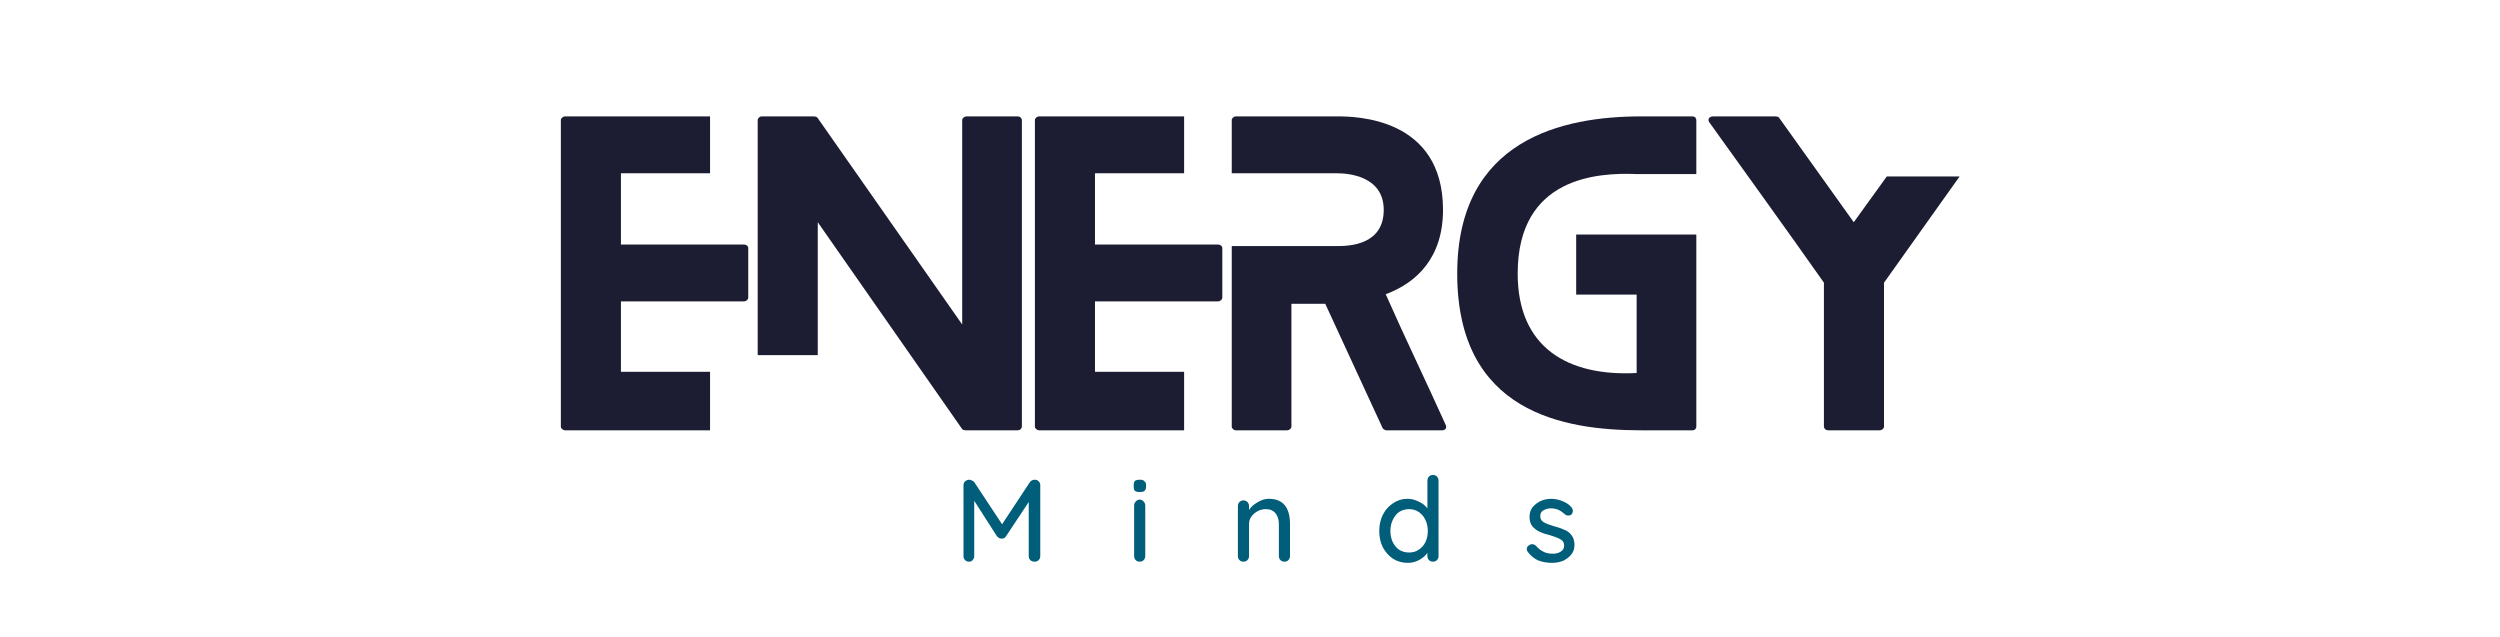 <svg width="216" height="55" viewBox="0 0 216 55" fill="none" xmlns="http://www.w3.org/2000/svg">
<g clip-path="url(#clip0_4_2)">
<path d="M61.349 32.125H53.649V26.04H64.271C64.477 26.04 64.649 25.869 64.649 25.731V21.434C64.649 21.262 64.477 21.125 64.271 21.125H53.649V14.972H61.349V10.056H48.836C48.63 10.056 48.458 10.228 48.458 10.365V36.869C48.458 37.006 48.63 37.178 48.836 37.178H61.349V32.125Z" fill="#1C1D33"/>
<path d="M87.912 10.056H83.546C83.305 10.056 83.133 10.228 83.133 10.365V28.034L70.621 10.159C70.587 10.09 70.38 10.056 70.312 10.056H65.808C65.637 10.056 65.465 10.228 65.465 10.365V30.681H70.655V19.2L83.133 37.075C83.168 37.144 83.374 37.178 83.443 37.178H87.912C88.152 37.178 88.29 37.006 88.29 36.869V10.365C88.29 10.228 88.152 10.056 87.912 10.056Z" fill="#1C1D33"/>
<path d="M102.307 32.125H94.607V26.04H105.229C105.435 26.04 105.607 25.869 105.607 25.731V21.434C105.607 21.262 105.435 21.125 105.229 21.125H94.607V14.972H102.307V10.056H89.794C89.588 10.056 89.416 10.228 89.416 10.365V36.869C89.416 37.006 89.588 37.178 89.794 37.178H102.307V32.125Z" fill="#1C1D33"/>
<path d="M124.917 36.731C123.232 32.984 121.411 29.237 119.726 25.422C122.407 24.425 124.676 22.259 124.676 18.134C124.676 10.125 117.079 10.056 115.532 10.056H106.767C106.595 10.056 106.423 10.228 106.423 10.365V14.972H115.532C116.357 14.972 119.554 15.144 119.554 18.134C119.554 21.125 116.667 21.262 115.532 21.262H106.423V36.869C106.423 37.006 106.595 37.178 106.767 37.178H111.201C111.407 37.178 111.579 37.006 111.579 36.869V26.247H114.501L119.451 36.972C119.486 37.075 119.692 37.178 119.761 37.178H124.607C124.882 37.178 125.02 36.972 124.917 36.731Z" fill="#1C1D33"/>
<path d="M146.562 15.04V10.365C146.562 10.228 146.459 10.056 146.218 10.056H141.784C135.047 10.056 125.903 12.015 125.903 23.634C125.903 35.665 135.15 37.178 141.784 37.178H146.218C146.459 37.178 146.562 37.006 146.562 36.869V20.265H136.181V25.456H141.406V32.228C135.493 32.537 131.128 30.062 131.128 23.634C131.128 15.247 138.106 14.903 141.406 15.04H146.562Z" fill="#1C1D33"/>
<path d="M163.018 15.247L160.165 19.2L153.703 10.159C153.668 10.09 153.497 10.056 153.393 10.056H148.031C147.653 10.056 147.515 10.331 147.687 10.572C150.987 15.178 154.322 19.784 157.587 24.425V36.869C157.587 37.006 157.725 37.178 157.965 37.178H162.4C162.606 37.178 162.778 37.006 162.778 36.869V24.425L169.309 15.247H163.018Z" fill="#1C1D33"/>
<path d="M89.399 41.447C89.536 41.447 89.648 41.498 89.743 41.584C89.829 41.679 89.88 41.791 89.88 41.928V48.047C89.88 48.184 89.829 48.304 89.743 48.391C89.648 48.485 89.536 48.528 89.399 48.528C89.236 48.528 89.107 48.485 89.021 48.391C88.926 48.304 88.883 48.184 88.883 48.047V43.372L86.924 46.328C86.872 46.397 86.821 46.457 86.752 46.5C86.683 46.526 86.614 46.534 86.546 46.534C86.477 46.534 86.408 46.526 86.339 46.5C86.271 46.457 86.202 46.397 86.133 46.328L84.174 43.269V48.047C84.174 48.184 84.122 48.304 84.036 48.391C83.968 48.485 83.864 48.528 83.727 48.528C83.589 48.528 83.469 48.485 83.383 48.391C83.289 48.304 83.246 48.184 83.246 48.047V41.928C83.246 41.791 83.289 41.679 83.383 41.584C83.495 41.498 83.624 41.447 83.761 41.447C83.83 41.447 83.899 41.472 83.968 41.516C84.053 41.541 84.122 41.584 84.174 41.653L86.58 45.297L88.986 41.653C89.098 41.516 89.236 41.447 89.399 41.447Z" fill="#005E7A"/>
<path d="M98.951 48.047C98.951 48.184 98.9 48.304 98.814 48.391C98.719 48.485 98.607 48.528 98.47 48.528C98.332 48.528 98.212 48.485 98.126 48.391C98.031 48.304 97.989 48.184 97.989 48.047V43.681C97.989 43.544 98.031 43.432 98.126 43.337C98.212 43.226 98.332 43.166 98.47 43.166C98.607 43.166 98.719 43.226 98.814 43.337C98.9 43.432 98.951 43.544 98.951 43.681V48.047ZM98.47 42.512C98.281 42.512 98.143 42.478 98.057 42.409C97.989 42.34 97.954 42.229 97.954 42.066V41.894C97.954 41.739 97.989 41.619 98.057 41.55C98.143 41.481 98.298 41.447 98.504 41.447C98.685 41.447 98.814 41.498 98.882 41.584C98.968 41.653 99.02 41.756 99.02 41.894V42.066C99.02 42.229 98.968 42.34 98.882 42.409C98.814 42.478 98.676 42.512 98.47 42.512Z" fill="#005E7A"/>
<path d="M109.635 43.097C110.847 43.097 111.457 43.836 111.457 45.297V48.047C111.457 48.184 111.406 48.304 111.32 48.391C111.225 48.485 111.113 48.528 110.976 48.528C110.838 48.528 110.718 48.485 110.632 48.391C110.538 48.304 110.495 48.184 110.495 48.047V45.297C110.495 44.91 110.4 44.601 110.22 44.369C110.031 44.119 109.747 43.99 109.36 43.99C109.085 43.99 108.827 44.059 108.604 44.197C108.398 44.317 108.226 44.472 108.088 44.678C107.968 44.867 107.916 45.073 107.916 45.297V48.047C107.916 48.184 107.865 48.304 107.779 48.391C107.684 48.485 107.573 48.528 107.435 48.528C107.298 48.528 107.177 48.485 107.091 48.391C106.997 48.304 106.954 48.184 106.954 48.047V43.715C106.954 43.578 106.997 43.466 107.091 43.372C107.177 43.286 107.298 43.234 107.435 43.234C107.573 43.234 107.684 43.286 107.779 43.372C107.865 43.466 107.916 43.578 107.916 43.715V44.059C108.071 43.81 108.312 43.595 108.638 43.406C108.956 43.2 109.291 43.097 109.635 43.097Z" fill="#005E7A"/>
<path d="M123.809 41.034C123.946 41.034 124.058 41.086 124.153 41.172C124.239 41.266 124.29 41.395 124.29 41.55V48.047C124.29 48.184 124.239 48.304 124.153 48.391C124.058 48.485 123.946 48.528 123.809 48.528C123.671 48.528 123.551 48.485 123.465 48.391C123.371 48.304 123.328 48.184 123.328 48.047V47.772C123.164 48.004 122.924 48.21 122.606 48.391C122.305 48.545 121.987 48.631 121.643 48.631C121.179 48.631 120.758 48.519 120.371 48.287C120.002 48.038 119.701 47.703 119.478 47.291C119.271 46.878 119.168 46.414 119.168 45.881C119.168 45.357 119.271 44.884 119.478 44.472C119.701 44.042 120.002 43.707 120.371 43.475C120.732 43.226 121.145 43.097 121.609 43.097C121.953 43.097 122.271 43.183 122.571 43.337C122.889 43.475 123.139 43.672 123.328 43.922V41.55C123.328 41.395 123.371 41.266 123.465 41.172C123.551 41.086 123.671 41.034 123.809 41.034ZM121.746 47.737C122.064 47.737 122.339 47.66 122.571 47.497C122.821 47.342 123.018 47.119 123.156 46.844C123.293 46.551 123.362 46.225 123.362 45.881C123.362 45.52 123.293 45.194 123.156 44.919C123.018 44.626 122.821 44.394 122.571 44.231C122.339 44.076 122.064 43.99 121.746 43.99C121.42 43.99 121.136 44.076 120.887 44.231C120.655 44.394 120.475 44.626 120.337 44.919C120.2 45.194 120.131 45.52 120.131 45.881C120.131 46.225 120.2 46.551 120.337 46.844C120.475 47.119 120.655 47.342 120.887 47.497C121.136 47.66 121.42 47.737 121.746 47.737Z" fill="#005E7A"/>
<path d="M132.014 47.703C131.945 47.617 131.911 47.523 131.911 47.428C131.911 47.291 131.988 47.179 132.151 47.084C132.22 47.041 132.289 47.016 132.357 47.016C132.495 47.016 132.607 47.067 132.701 47.153C132.907 47.385 133.122 47.557 133.354 47.669C133.578 47.789 133.853 47.84 134.179 47.84C134.429 47.84 134.643 47.789 134.832 47.669C135.039 47.557 135.142 47.376 135.142 47.119C135.142 46.895 135.039 46.723 134.832 46.603C134.643 46.491 134.36 46.38 133.973 46.259C133.604 46.173 133.294 46.07 133.045 45.95C132.787 45.838 132.572 45.675 132.392 45.469C132.229 45.262 132.151 44.987 132.151 44.644C132.151 44.351 132.229 44.085 132.392 43.853C132.572 43.63 132.804 43.441 133.079 43.303C133.371 43.166 133.698 43.097 134.042 43.097C134.36 43.097 134.678 43.166 135.004 43.303C135.322 43.423 135.589 43.604 135.795 43.853C135.864 43.947 135.898 44.042 135.898 44.128C135.898 44.248 135.846 44.36 135.761 44.472C135.692 44.523 135.597 44.541 135.486 44.541C135.365 44.541 135.279 44.506 135.211 44.437C135.047 44.283 134.867 44.154 134.661 44.059C134.471 43.973 134.257 43.922 134.007 43.922C133.75 43.922 133.535 43.982 133.354 44.094C133.165 44.188 133.079 44.36 133.079 44.609C133.079 44.841 133.182 45.013 133.389 45.125C133.595 45.245 133.887 45.357 134.282 45.469C134.643 45.563 134.944 45.666 135.176 45.778C135.425 45.873 135.632 46.036 135.795 46.259C135.95 46.465 136.036 46.74 136.036 47.084C136.036 47.411 135.941 47.686 135.761 47.909C135.571 48.141 135.331 48.322 135.039 48.459C134.738 48.571 134.429 48.631 134.111 48.631C133.672 48.631 133.268 48.562 132.907 48.425C132.564 48.27 132.263 48.029 132.014 47.703Z" fill="#005E7A"/>
</g>
<defs>
<clipPath id="clip0_4_2">
<rect width="216" height="55" fill="white"/>
</clipPath>
</defs>
</svg>
